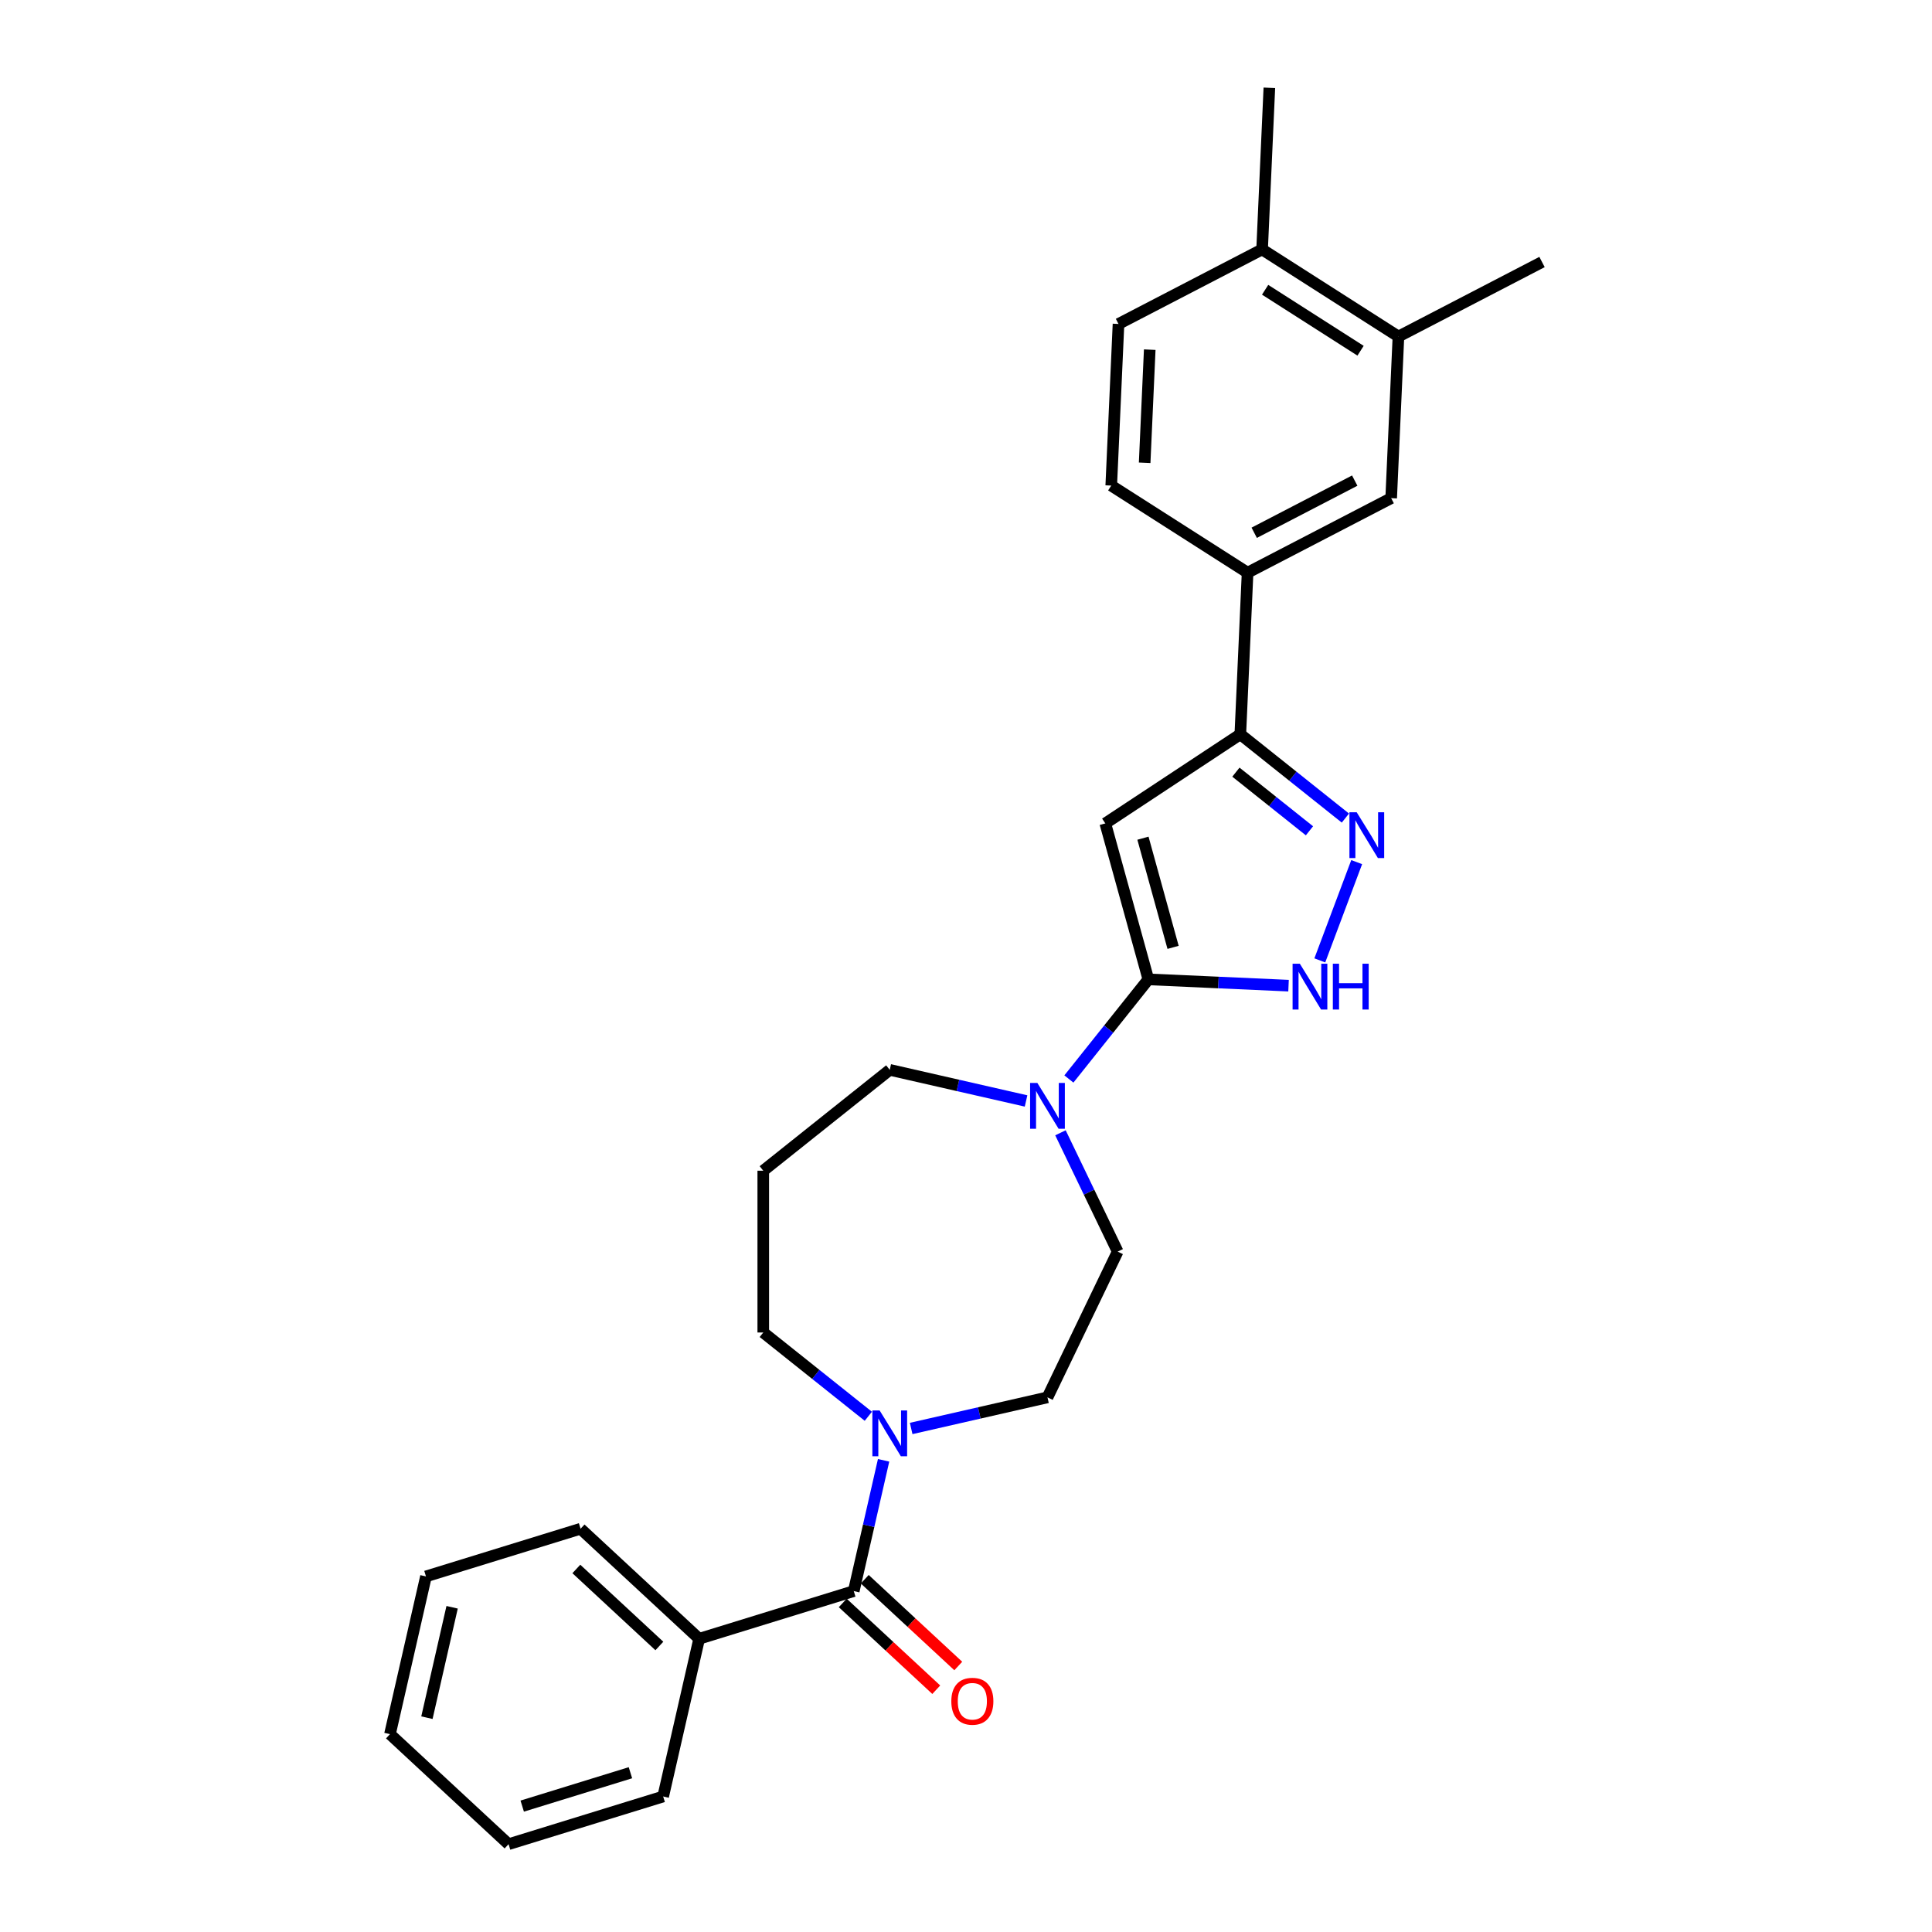 <?xml version='1.0' encoding='iso-8859-1'?>
<svg version='1.1' baseProfile='full'
              xmlns='http://www.w3.org/2000/svg'
                      xmlns:rdkit='http://www.rdkit.org/xml'
                      xmlns:xlink='http://www.w3.org/1999/xlink'
                  xml:space='preserve'
width='1000px' height='1000px' viewBox='0 0 1000 1000'>
<!-- END OF HEADER -->
<rect style='opacity:1.0;fill:#FFFFFF;stroke:none' width='1000' height='1000' x='0' y='0'> </rect>
<path class='bond-0' d='M 594.381,506.916 L 572.104,426.196' style='fill:none;fill-rule:evenodd;stroke:#000000;stroke-width:6px;stroke-linecap:butt;stroke-linejoin:miter;stroke-opacity:1' />
<path class='bond-0' d='M 607.183,490.352 L 591.589,433.849' style='fill:none;fill-rule:evenodd;stroke:#000000;stroke-width:6px;stroke-linecap:butt;stroke-linejoin:miter;stroke-opacity:1' />
<path class='bond-2' d='M 594.381,506.916 L 630.664,508.545' style='fill:none;fill-rule:evenodd;stroke:#000000;stroke-width:6px;stroke-linecap:butt;stroke-linejoin:miter;stroke-opacity:1' />
<path class='bond-2' d='M 630.664,508.545 L 666.947,510.175' style='fill:none;fill-rule:evenodd;stroke:#0000FF;stroke-width:6px;stroke-linecap:butt;stroke-linejoin:miter;stroke-opacity:1' />
<path class='bond-5' d='M 594.381,506.916 L 573.82,532.699' style='fill:none;fill-rule:evenodd;stroke:#000000;stroke-width:6px;stroke-linecap:butt;stroke-linejoin:miter;stroke-opacity:1' />
<path class='bond-5' d='M 573.82,532.699 L 553.258,558.482' style='fill:none;fill-rule:evenodd;stroke:#0000FF;stroke-width:6px;stroke-linecap:butt;stroke-linejoin:miter;stroke-opacity:1' />
<path class='bond-3' d='M 572.104,426.196 L 641.988,380.066' style='fill:none;fill-rule:evenodd;stroke:#000000;stroke-width:6px;stroke-linecap:butt;stroke-linejoin:miter;stroke-opacity:1' />
<path class='bond-1' d='M 702.221,446.226 L 683.13,497.094' style='fill:none;fill-rule:evenodd;stroke:#0000FF;stroke-width:6px;stroke-linecap:butt;stroke-linejoin:miter;stroke-opacity:1' />
<path class='bond-27' d='M 696.37,423.434 L 669.179,401.75' style='fill:none;fill-rule:evenodd;stroke:#0000FF;stroke-width:6px;stroke-linecap:butt;stroke-linejoin:miter;stroke-opacity:1' />
<path class='bond-27' d='M 669.179,401.75 L 641.988,380.066' style='fill:none;fill-rule:evenodd;stroke:#000000;stroke-width:6px;stroke-linecap:butt;stroke-linejoin:miter;stroke-opacity:1' />
<path class='bond-27' d='M 677.771,430.022 L 658.737,414.843' style='fill:none;fill-rule:evenodd;stroke:#0000FF;stroke-width:6px;stroke-linecap:butt;stroke-linejoin:miter;stroke-opacity:1' />
<path class='bond-27' d='M 658.737,414.843 L 639.704,399.665' style='fill:none;fill-rule:evenodd;stroke:#000000;stroke-width:6px;stroke-linecap:butt;stroke-linejoin:miter;stroke-opacity:1' />
<path class='bond-7' d='M 641.988,380.066 L 645.745,296.413' style='fill:none;fill-rule:evenodd;stroke:#000000;stroke-width:6px;stroke-linecap:butt;stroke-linejoin:miter;stroke-opacity:1' />
<path class='bond-4' d='M 441.901,823.544 L 449.625,789.7' style='fill:none;fill-rule:evenodd;stroke:#000000;stroke-width:6px;stroke-linecap:butt;stroke-linejoin:miter;stroke-opacity:1' />
<path class='bond-4' d='M 449.625,789.7 L 457.35,755.857' style='fill:none;fill-rule:evenodd;stroke:#0000FF;stroke-width:6px;stroke-linecap:butt;stroke-linejoin:miter;stroke-opacity:1' />
<path class='bond-12' d='M 436.205,829.682 L 460.407,852.139' style='fill:none;fill-rule:evenodd;stroke:#000000;stroke-width:6px;stroke-linecap:butt;stroke-linejoin:miter;stroke-opacity:1' />
<path class='bond-12' d='M 460.407,852.139 L 484.61,874.595' style='fill:none;fill-rule:evenodd;stroke:#FF0000;stroke-width:6px;stroke-linecap:butt;stroke-linejoin:miter;stroke-opacity:1' />
<path class='bond-12' d='M 447.596,817.406 L 471.799,839.862' style='fill:none;fill-rule:evenodd;stroke:#000000;stroke-width:6px;stroke-linecap:butt;stroke-linejoin:miter;stroke-opacity:1' />
<path class='bond-12' d='M 471.799,839.862 L 496.001,862.318' style='fill:none;fill-rule:evenodd;stroke:#FF0000;stroke-width:6px;stroke-linecap:butt;stroke-linejoin:miter;stroke-opacity:1' />
<path class='bond-13' d='M 441.901,823.544 L 361.884,848.226' style='fill:none;fill-rule:evenodd;stroke:#000000;stroke-width:6px;stroke-linecap:butt;stroke-linejoin:miter;stroke-opacity:1' />
<path class='bond-10' d='M 548.89,586.335 L 563.697,617.082' style='fill:none;fill-rule:evenodd;stroke:#0000FF;stroke-width:6px;stroke-linecap:butt;stroke-linejoin:miter;stroke-opacity:1' />
<path class='bond-10' d='M 563.697,617.082 L 578.504,647.829' style='fill:none;fill-rule:evenodd;stroke:#000000;stroke-width:6px;stroke-linecap:butt;stroke-linejoin:miter;stroke-opacity:1' />
<path class='bond-18' d='M 531.085,569.853 L 495.809,561.802' style='fill:none;fill-rule:evenodd;stroke:#0000FF;stroke-width:6px;stroke-linecap:butt;stroke-linejoin:miter;stroke-opacity:1' />
<path class='bond-18' d='M 495.809,561.802 L 460.534,553.751' style='fill:none;fill-rule:evenodd;stroke:#000000;stroke-width:6px;stroke-linecap:butt;stroke-linejoin:miter;stroke-opacity:1' />
<path class='bond-6' d='M 471.621,739.376 L 506.896,731.324' style='fill:none;fill-rule:evenodd;stroke:#0000FF;stroke-width:6px;stroke-linecap:butt;stroke-linejoin:miter;stroke-opacity:1' />
<path class='bond-6' d='M 506.896,731.324 L 542.172,723.273' style='fill:none;fill-rule:evenodd;stroke:#000000;stroke-width:6px;stroke-linecap:butt;stroke-linejoin:miter;stroke-opacity:1' />
<path class='bond-28' d='M 449.447,733.065 L 422.256,711.381' style='fill:none;fill-rule:evenodd;stroke:#0000FF;stroke-width:6px;stroke-linecap:butt;stroke-linejoin:miter;stroke-opacity:1' />
<path class='bond-28' d='M 422.256,711.381 L 395.066,689.697' style='fill:none;fill-rule:evenodd;stroke:#000000;stroke-width:6px;stroke-linecap:butt;stroke-linejoin:miter;stroke-opacity:1' />
<path class='bond-8' d='M 645.745,296.413 L 720.069,257.84' style='fill:none;fill-rule:evenodd;stroke:#000000;stroke-width:6px;stroke-linecap:butt;stroke-linejoin:miter;stroke-opacity:1' />
<path class='bond-8' d='M 649.179,275.762 L 701.206,248.761' style='fill:none;fill-rule:evenodd;stroke:#000000;stroke-width:6px;stroke-linecap:butt;stroke-linejoin:miter;stroke-opacity:1' />
<path class='bond-15' d='M 645.745,296.413 L 575.178,251.333' style='fill:none;fill-rule:evenodd;stroke:#000000;stroke-width:6px;stroke-linecap:butt;stroke-linejoin:miter;stroke-opacity:1' />
<path class='bond-9' d='M 720.069,257.84 L 723.826,174.187' style='fill:none;fill-rule:evenodd;stroke:#000000;stroke-width:6px;stroke-linecap:butt;stroke-linejoin:miter;stroke-opacity:1' />
<path class='bond-20' d='M 723.826,174.187 L 798.15,135.614' style='fill:none;fill-rule:evenodd;stroke:#000000;stroke-width:6px;stroke-linecap:butt;stroke-linejoin:miter;stroke-opacity:1' />
<path class='bond-29' d='M 723.826,174.187 L 653.259,129.107' style='fill:none;fill-rule:evenodd;stroke:#000000;stroke-width:6px;stroke-linecap:butt;stroke-linejoin:miter;stroke-opacity:1' />
<path class='bond-29' d='M 704.225,181.539 L 654.828,149.983' style='fill:none;fill-rule:evenodd;stroke:#000000;stroke-width:6px;stroke-linecap:butt;stroke-linejoin:miter;stroke-opacity:1' />
<path class='bond-11' d='M 578.504,647.829 L 542.172,723.273' style='fill:none;fill-rule:evenodd;stroke:#000000;stroke-width:6px;stroke-linecap:butt;stroke-linejoin:miter;stroke-opacity:1' />
<path class='bond-22' d='M 361.884,848.226 L 300.5,791.27' style='fill:none;fill-rule:evenodd;stroke:#000000;stroke-width:6px;stroke-linecap:butt;stroke-linejoin:miter;stroke-opacity:1' />
<path class='bond-22' d='M 341.285,851.959 L 298.317,812.09' style='fill:none;fill-rule:evenodd;stroke:#000000;stroke-width:6px;stroke-linecap:butt;stroke-linejoin:miter;stroke-opacity:1' />
<path class='bond-23' d='M 361.884,848.226 L 343.251,929.864' style='fill:none;fill-rule:evenodd;stroke:#000000;stroke-width:6px;stroke-linecap:butt;stroke-linejoin:miter;stroke-opacity:1' />
<path class='bond-14' d='M 653.259,129.107 L 578.935,167.68' style='fill:none;fill-rule:evenodd;stroke:#000000;stroke-width:6px;stroke-linecap:butt;stroke-linejoin:miter;stroke-opacity:1' />
<path class='bond-21' d='M 653.259,129.107 L 657.016,45.455' style='fill:none;fill-rule:evenodd;stroke:#000000;stroke-width:6px;stroke-linecap:butt;stroke-linejoin:miter;stroke-opacity:1' />
<path class='bond-16' d='M 575.178,251.333 L 578.935,167.68' style='fill:none;fill-rule:evenodd;stroke:#000000;stroke-width:6px;stroke-linecap:butt;stroke-linejoin:miter;stroke-opacity:1' />
<path class='bond-16' d='M 592.472,239.536 L 595.102,180.979' style='fill:none;fill-rule:evenodd;stroke:#000000;stroke-width:6px;stroke-linecap:butt;stroke-linejoin:miter;stroke-opacity:1' />
<path class='bond-17' d='M 395.066,605.96 L 460.534,553.751' style='fill:none;fill-rule:evenodd;stroke:#000000;stroke-width:6px;stroke-linecap:butt;stroke-linejoin:miter;stroke-opacity:1' />
<path class='bond-19' d='M 395.066,605.96 L 395.066,689.697' style='fill:none;fill-rule:evenodd;stroke:#000000;stroke-width:6px;stroke-linecap:butt;stroke-linejoin:miter;stroke-opacity:1' />
<path class='bond-25' d='M 300.5,791.27 L 220.483,815.952' style='fill:none;fill-rule:evenodd;stroke:#000000;stroke-width:6px;stroke-linecap:butt;stroke-linejoin:miter;stroke-opacity:1' />
<path class='bond-24' d='M 343.251,929.864 L 263.234,954.545' style='fill:none;fill-rule:evenodd;stroke:#000000;stroke-width:6px;stroke-linecap:butt;stroke-linejoin:miter;stroke-opacity:1' />
<path class='bond-24' d='M 326.312,917.562 L 270.3,934.84' style='fill:none;fill-rule:evenodd;stroke:#000000;stroke-width:6px;stroke-linecap:butt;stroke-linejoin:miter;stroke-opacity:1' />
<path class='bond-26' d='M 263.234,954.545 L 201.85,897.59' style='fill:none;fill-rule:evenodd;stroke:#000000;stroke-width:6px;stroke-linecap:butt;stroke-linejoin:miter;stroke-opacity:1' />
<path class='bond-30' d='M 220.483,815.952 L 201.85,897.59' style='fill:none;fill-rule:evenodd;stroke:#000000;stroke-width:6px;stroke-linecap:butt;stroke-linejoin:miter;stroke-opacity:1' />
<path class='bond-30' d='M 234.016,831.924 L 220.973,889.071' style='fill:none;fill-rule:evenodd;stroke:#000000;stroke-width:6px;stroke-linecap:butt;stroke-linejoin:miter;stroke-opacity:1' />
<path  class='atom-2' d='M 702.215 420.418
L 709.986 432.978
Q 710.756 434.218, 711.995 436.462
Q 713.235 438.706, 713.302 438.84
L 713.302 420.418
L 716.45 420.418
L 716.45 444.132
L 713.201 444.132
L 704.861 430.399
Q 703.89 428.791, 702.851 426.949
Q 701.846 425.107, 701.545 424.538
L 701.545 444.132
L 698.463 444.132
L 698.463 420.418
L 702.215 420.418
' fill='#0000FF'/>
<path  class='atom-3' d='M 672.792 498.815
L 680.563 511.376
Q 681.333 512.615, 682.572 514.859
Q 683.812 517.104, 683.879 517.238
L 683.879 498.815
L 687.027 498.815
L 687.027 522.53
L 683.778 522.53
L 675.438 508.797
Q 674.466 507.189, 673.428 505.347
Q 672.423 503.505, 672.122 502.935
L 672.122 522.53
L 669.04 522.53
L 669.04 498.815
L 672.792 498.815
' fill='#0000FF'/>
<path  class='atom-3' d='M 689.874 498.815
L 693.09 498.815
L 693.09 508.897
L 705.215 508.897
L 705.215 498.815
L 708.43 498.815
L 708.43 522.53
L 705.215 522.53
L 705.215 511.577
L 693.09 511.577
L 693.09 522.53
L 689.874 522.53
L 689.874 498.815
' fill='#0000FF'/>
<path  class='atom-6' d='M 536.93 560.527
L 544.701 573.087
Q 545.471 574.327, 546.71 576.571
Q 547.95 578.815, 548.017 578.949
L 548.017 560.527
L 551.165 560.527
L 551.165 584.241
L 547.916 584.241
L 539.576 570.508
Q 538.604 568.901, 537.566 567.058
Q 536.561 565.216, 536.26 564.647
L 536.26 584.241
L 533.178 584.241
L 533.178 560.527
L 536.93 560.527
' fill='#0000FF'/>
<path  class='atom-7' d='M 455.292 730.049
L 463.063 742.61
Q 463.833 743.849, 465.073 746.093
Q 466.312 748.337, 466.379 748.471
L 466.379 730.049
L 469.527 730.049
L 469.527 753.763
L 466.278 753.763
L 457.938 740.031
Q 456.967 738.423, 455.928 736.581
Q 454.924 734.738, 454.622 734.169
L 454.622 753.763
L 451.541 753.763
L 451.541 730.049
L 455.292 730.049
' fill='#0000FF'/>
<path  class='atom-13' d='M 492.399 880.567
Q 492.399 874.872, 495.212 871.69
Q 498.026 868.508, 503.284 868.508
Q 508.543 868.508, 511.357 871.69
Q 514.17 874.872, 514.17 880.567
Q 514.17 886.328, 511.323 889.61
Q 508.476 892.859, 503.284 892.859
Q 498.059 892.859, 495.212 889.61
Q 492.399 886.361, 492.399 880.567
M 503.284 890.18
Q 506.902 890.18, 508.845 887.768
Q 510.821 885.323, 510.821 880.567
Q 510.821 875.911, 508.845 873.566
Q 506.902 871.188, 503.284 871.188
Q 499.667 871.188, 497.691 873.533
Q 495.748 875.877, 495.748 880.567
Q 495.748 885.356, 497.691 887.768
Q 499.667 890.18, 503.284 890.18
' fill='#FF0000'/>
</svg>
